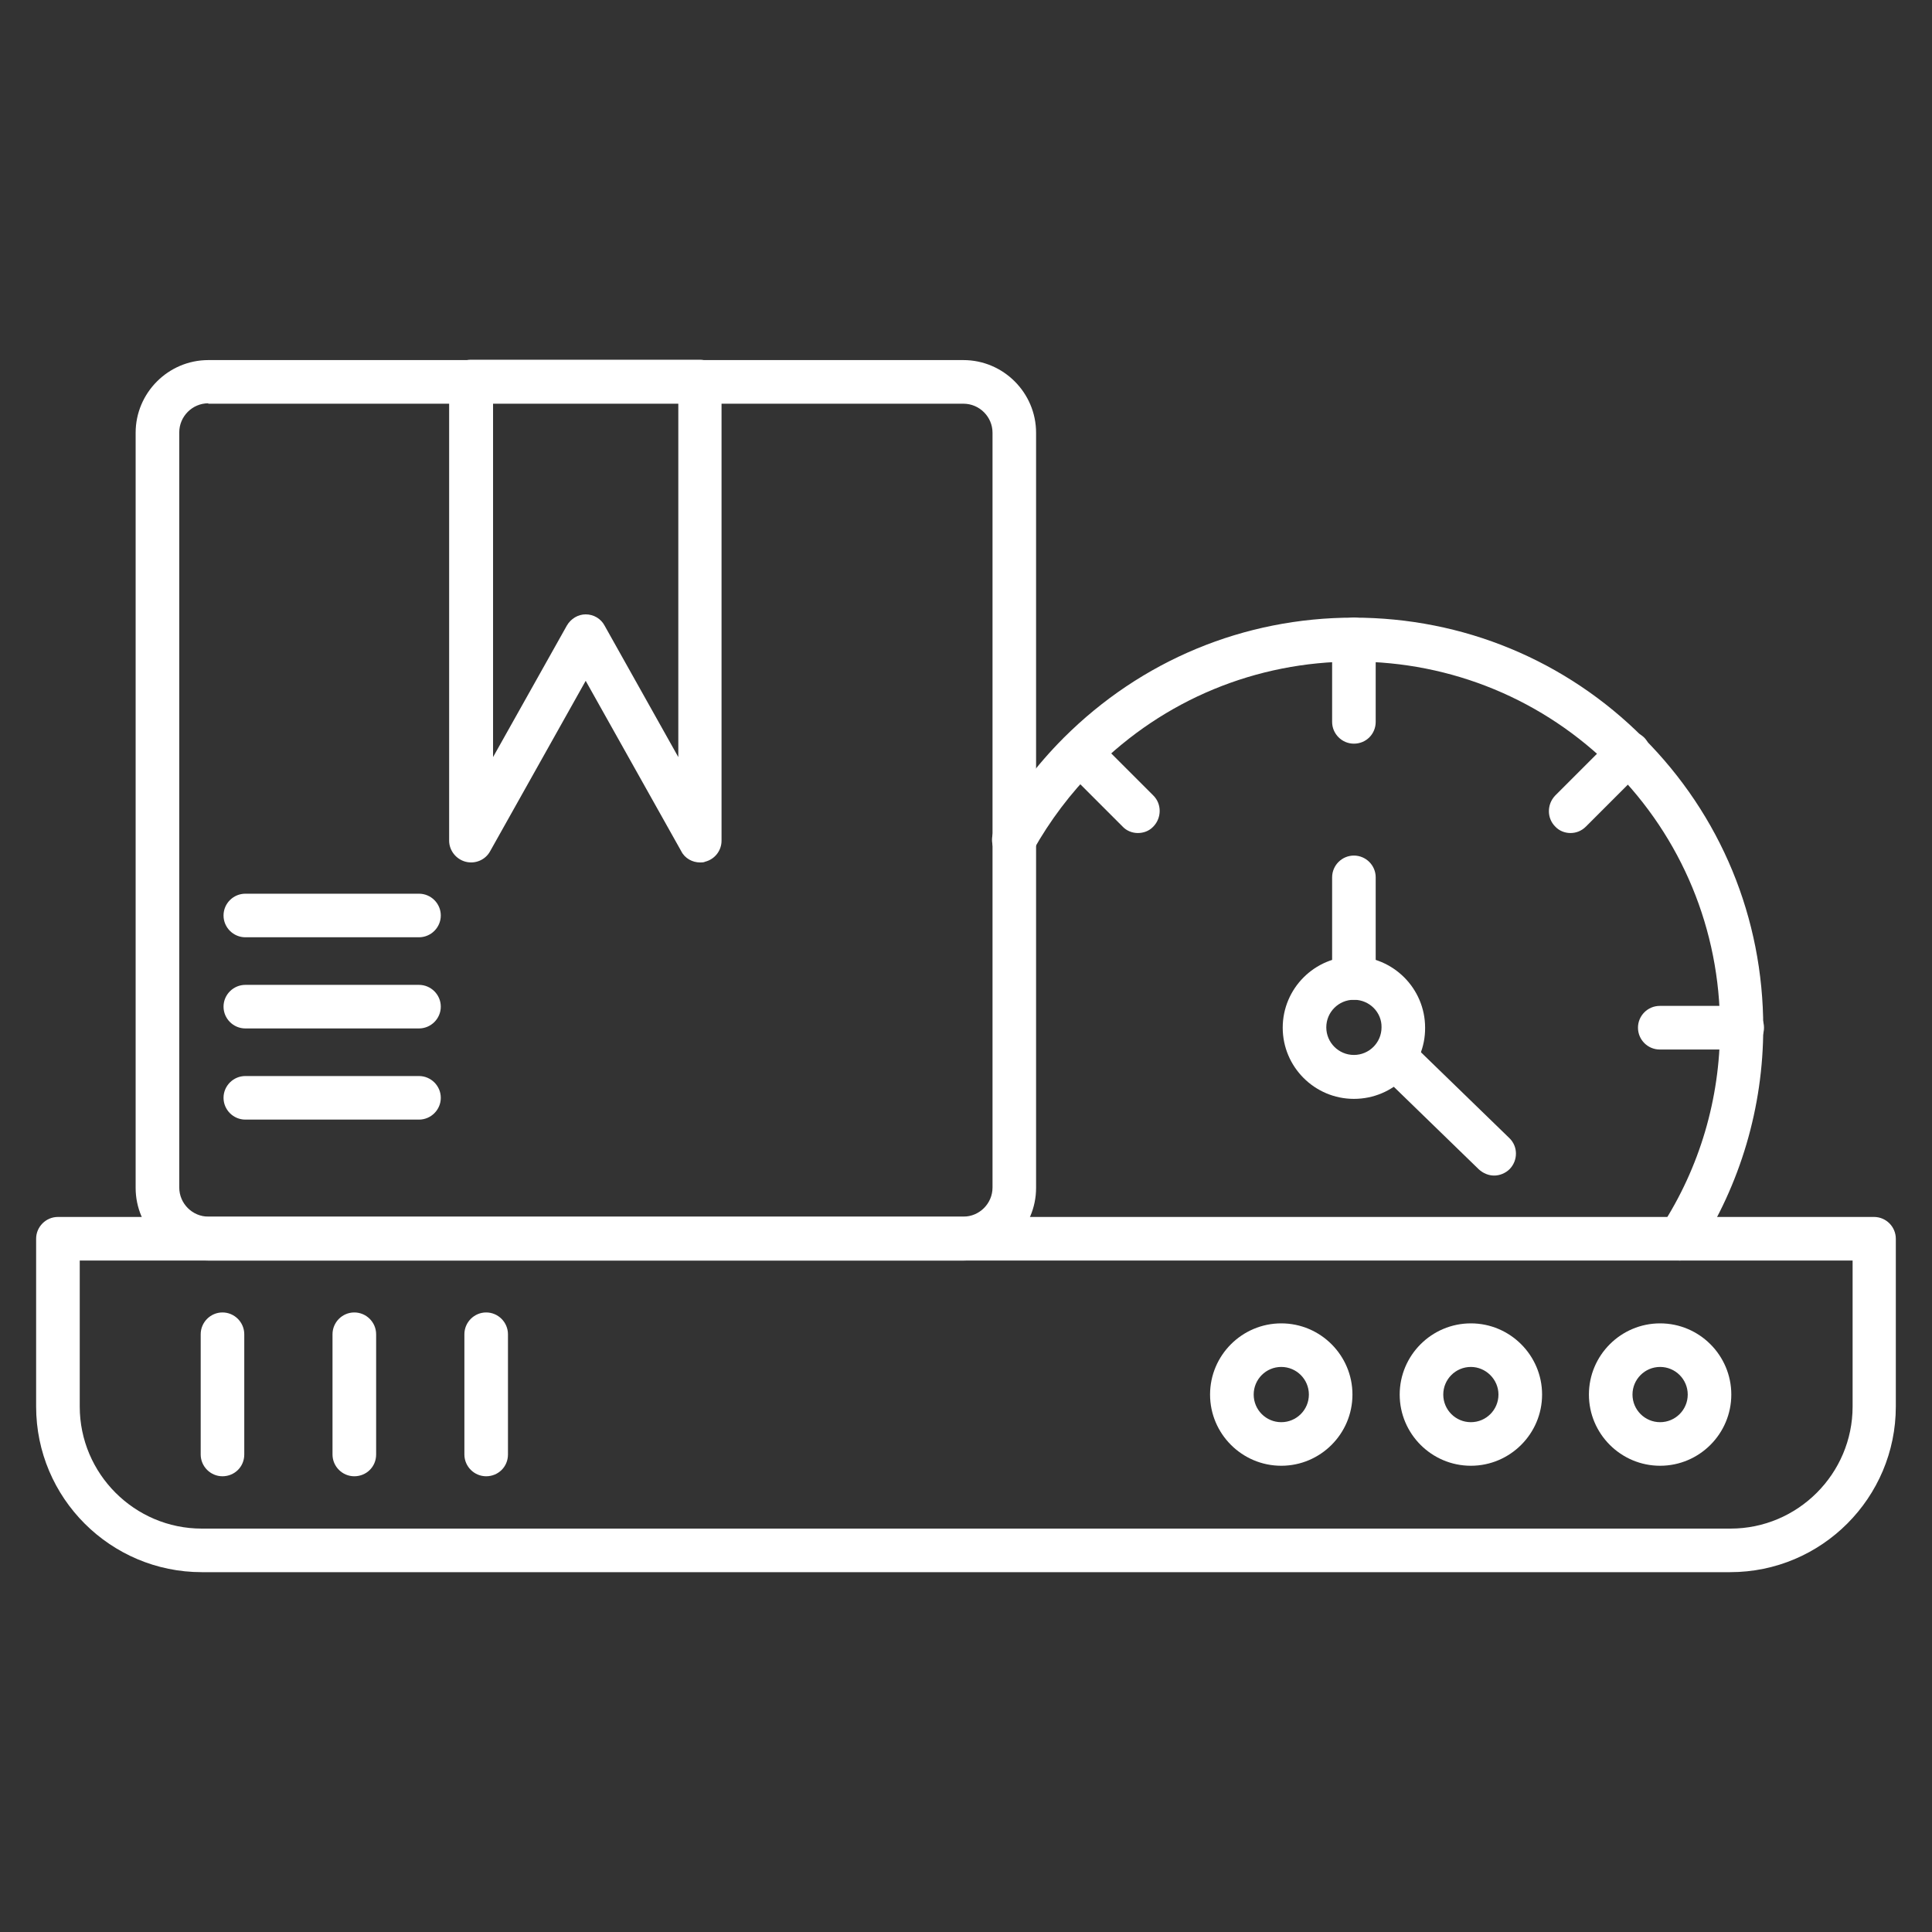 <svg xmlns="http://www.w3.org/2000/svg" xmlns:xlink="http://www.w3.org/1999/xlink" width="200" zoomAndPan="magnify" viewBox="0 0 150 150" height="200" preserveAspectRatio="xMidYMid meet" version="1.0"><rect x="0" y="0" width="150" height="150" fill="#333333" stroke="none"/><defs><clipPath id="dee8d72f02"><path d="M 10 27.895 L 81 27.895 L 81 98 L 10 98 Z M 10 27.895 " clip-rule="nonzero"/></clipPath><clipPath id="9d6110b03a"><path d="M 34 27.895 L 57 27.895 L 57 67 L 34 67 Z M 34 27.895 " clip-rule="nonzero"/></clipPath><clipPath id="a63ddb4502"><path d="M 2.805 94 L 147.555 94 L 147.555 122.395 L 2.805 122.395 Z M 2.805 94 " clip-rule="nonzero"/></clipPath></defs><g clip-path="url(#dee8d72f02)"><path fill="#ffffff" d="M 74.801 97.867 L 16.172 97.867 C 13.07 97.867 10.531 95.328 10.531 92.227 L 10.531 33.598 C 10.531 30.496 13.07 27.957 16.172 27.957 L 74.801 27.957 C 77.902 27.957 80.441 30.496 80.441 33.598 L 80.441 92.227 C 80.441 95.328 77.902 97.867 74.801 97.867 Z M 16.172 31.312 C 14.934 31.312 13.918 32.328 13.918 33.57 L 13.918 92.199 C 13.918 93.441 14.934 94.457 16.172 94.457 L 74.801 94.457 C 76.043 94.457 77.059 93.441 77.059 92.199 L 77.059 33.598 C 77.059 32.359 76.043 31.344 74.801 31.344 L 16.172 31.344 Z M 16.172 31.312 " fill-opacity="1" fill-rule="nonzero"/></g><g clip-path="url(#9d6110b03a)"><path fill="#ffffff" d="M 54.355 66.961 C 53.766 66.961 53.172 66.648 52.891 66.086 L 45.473 52.859 L 38.055 66.086 C 37.691 66.762 36.898 67.102 36.141 66.902 C 35.406 66.707 34.871 66.027 34.871 65.27 L 34.871 29.621 C 34.871 28.691 35.633 27.93 36.562 27.93 L 54.328 27.93 C 55.258 27.93 56.02 28.691 56.02 29.621 L 56.02 65.27 C 56.02 66.027 55.512 66.707 54.75 66.902 C 54.637 66.961 54.496 66.961 54.355 66.961 Z M 45.473 47.699 C 46.094 47.699 46.656 48.035 46.941 48.574 L 52.664 58.781 L 52.664 31.312 L 38.281 31.312 L 38.281 58.781 L 44.008 48.574 C 44.316 48.035 44.883 47.699 45.473 47.699 Z M 45.473 47.699 " fill-opacity="1" fill-rule="nonzero"/></g><path fill="#ffffff" d="M 32.527 72.77 L 19.051 72.77 C 18.117 72.77 17.355 72.008 17.355 71.078 C 17.355 70.145 18.117 69.387 19.051 69.387 L 32.527 69.387 C 33.461 69.387 34.223 70.145 34.223 71.078 C 34.223 72.008 33.461 72.77 32.527 72.77 Z M 32.527 72.77 " fill-opacity="1" fill-rule="nonzero"/><path fill="#ffffff" d="M 32.527 79.848 L 19.051 79.848 C 18.117 79.848 17.355 79.086 17.355 78.156 C 17.355 77.227 18.117 76.465 19.051 76.465 L 32.527 76.465 C 33.461 76.465 34.223 77.227 34.223 78.156 C 34.223 79.086 33.461 79.848 32.527 79.848 Z M 32.527 79.848 " fill-opacity="1" fill-rule="nonzero"/><path fill="#ffffff" d="M 32.527 86.926 L 19.051 86.926 C 18.117 86.926 17.355 86.164 17.355 85.234 C 17.355 84.305 18.117 83.543 19.051 83.543 L 32.527 83.543 C 33.461 83.543 34.223 84.305 34.223 85.234 C 34.223 86.164 33.461 86.926 32.527 86.926 Z M 32.527 86.926 " fill-opacity="1" fill-rule="nonzero"/><g clip-path="url(#a63ddb4502)"><path fill="#ffffff" d="M 134.332 122.062 L 15.664 122.062 C 8.586 122.062 2.805 116.312 2.805 109.203 L 2.805 96.176 C 2.805 95.246 3.566 94.484 4.496 94.484 L 145.5 94.484 C 146.43 94.484 147.191 95.246 147.191 96.176 L 147.191 109.203 C 147.191 116.281 141.441 122.062 134.332 122.062 Z M 6.191 97.867 L 6.191 109.203 C 6.191 114.422 10.449 118.68 15.664 118.68 L 134.359 118.68 C 139.578 118.68 143.836 114.422 143.836 109.203 L 143.836 97.867 Z M 6.191 97.867 " fill-opacity="1" fill-rule="nonzero"/></g><path fill="#ffffff" d="M 17.273 114.617 C 16.344 114.617 15.582 113.855 15.582 112.926 L 15.582 103.594 C 15.582 102.66 16.344 101.898 17.273 101.898 C 18.203 101.898 18.965 102.66 18.965 103.594 L 18.965 112.926 C 18.965 113.887 18.203 114.617 17.273 114.617 Z M 17.273 114.617 " fill-opacity="1" fill-rule="nonzero"/><path fill="#ffffff" d="M 27.508 114.617 C 26.578 114.617 25.816 113.855 25.816 112.926 L 25.816 103.594 C 25.816 102.66 26.578 101.898 27.508 101.898 C 28.441 101.898 29.203 102.66 29.203 103.594 L 29.203 112.926 C 29.203 113.887 28.441 114.617 27.508 114.617 Z M 27.508 114.617 " fill-opacity="1" fill-rule="nonzero"/><path fill="#ffffff" d="M 37.746 114.617 C 36.816 114.617 36.055 113.855 36.055 112.926 L 36.055 103.594 C 36.055 102.66 36.816 101.898 37.746 101.898 C 38.676 101.898 39.438 102.66 39.438 103.594 L 39.438 112.926 C 39.438 113.887 38.676 114.617 37.746 114.617 Z M 37.746 114.617 " fill-opacity="1" fill-rule="nonzero"/><path fill="#ffffff" d="M 128.891 113.801 C 125.844 113.801 123.363 111.32 123.363 108.273 C 123.363 105.227 125.844 102.746 128.891 102.746 C 131.938 102.746 134.418 105.227 134.418 108.273 C 134.418 111.32 131.938 113.801 128.891 113.801 Z M 128.891 106.129 C 127.707 106.129 126.746 107.09 126.746 108.273 C 126.746 109.457 127.707 110.418 128.891 110.418 C 130.074 110.418 131.035 109.457 131.035 108.273 C 131.035 107.09 130.074 106.129 128.891 106.129 Z M 128.891 106.129 " fill-opacity="1" fill-rule="nonzero"/><path fill="#ffffff" d="M 114.199 113.801 C 111.152 113.801 108.672 111.32 108.672 108.273 C 108.672 105.227 111.152 102.746 114.199 102.746 C 117.242 102.746 119.727 105.227 119.727 108.273 C 119.727 111.32 117.242 113.801 114.199 113.801 Z M 114.199 106.129 C 113.012 106.129 112.055 107.09 112.055 108.273 C 112.055 109.457 113.012 110.418 114.199 110.418 C 115.383 110.418 116.34 109.457 116.34 108.273 C 116.34 107.09 115.355 106.129 114.199 106.129 Z M 114.199 106.129 " fill-opacity="1" fill-rule="nonzero"/><path fill="#ffffff" d="M 99.477 113.801 C 96.43 113.801 93.949 111.32 93.949 108.273 C 93.949 105.227 96.43 102.746 99.477 102.746 C 102.523 102.746 105.004 105.227 105.004 108.273 C 105.004 111.32 102.523 113.801 99.477 113.801 Z M 99.477 106.129 C 98.293 106.129 97.336 107.09 97.336 108.273 C 97.336 109.457 98.293 110.418 99.477 110.418 C 100.66 110.418 101.621 109.457 101.621 108.273 C 101.621 107.09 100.66 106.129 99.477 106.129 Z M 99.477 106.129 " fill-opacity="1" fill-rule="nonzero"/><path fill="#ffffff" d="M 130.414 97.867 C 130.102 97.867 129.766 97.781 129.484 97.586 C 128.691 97.078 128.469 96.035 128.977 95.246 C 131.965 90.648 133.543 85.289 133.543 79.789 C 133.543 72.203 130.582 65.043 125.223 59.684 C 119.867 54.324 112.703 51.363 105.117 51.363 C 97.531 51.363 90.367 54.324 85.012 59.684 C 83.121 61.574 81.512 63.715 80.215 66.027 C 79.766 66.848 78.75 67.156 77.902 66.707 C 77.086 66.254 76.777 65.211 77.227 64.395 C 78.664 61.801 80.469 59.402 82.586 57.285 C 88.594 51.281 96.574 47.953 105.09 47.953 C 113.578 47.953 121.586 51.254 127.594 57.285 C 133.602 63.293 136.898 71.273 136.898 79.789 C 136.898 85.969 135.121 91.945 131.797 97.105 C 131.512 97.586 130.977 97.867 130.414 97.867 Z M 130.414 97.867 " fill-opacity="1" fill-rule="nonzero"/><path fill="#ffffff" d="M 105.117 57.738 C 104.188 57.738 103.426 56.977 103.426 56.047 L 103.426 49.645 C 103.426 48.715 104.188 47.953 105.117 47.953 C 106.047 47.953 106.809 48.715 106.809 49.645 L 106.809 56.047 C 106.809 56.977 106.074 57.738 105.117 57.738 Z M 105.117 57.738 " fill-opacity="1" fill-rule="nonzero"/><path fill="#ffffff" d="M 88.34 64.676 C 87.914 64.676 87.465 64.508 87.152 64.168 L 82.641 59.656 C 81.992 59.008 81.992 57.934 82.641 57.258 C 83.289 56.609 84.363 56.609 85.039 57.258 L 89.551 61.77 C 90.199 62.418 90.199 63.492 89.551 64.168 C 89.211 64.535 88.762 64.676 88.34 64.676 Z M 88.34 64.676 " fill-opacity="1" fill-rule="nonzero"/><path fill="#ffffff" d="M 135.266 81.484 L 128.863 81.484 C 127.93 81.484 127.172 80.723 127.172 79.789 C 127.172 78.859 127.93 78.098 128.863 78.098 L 135.266 78.098 C 136.195 78.098 136.957 78.859 136.957 79.789 C 136.957 80.723 136.195 81.484 135.266 81.484 Z M 135.266 81.484 " fill-opacity="1" fill-rule="nonzero"/><path fill="#ffffff" d="M 121.926 64.676 C 121.5 64.676 121.051 64.508 120.742 64.168 C 120.094 63.52 120.094 62.449 120.742 61.77 L 125.254 57.258 C 125.902 56.609 126.973 56.609 127.648 57.258 C 128.297 57.906 128.297 58.98 127.648 59.656 L 123.137 64.168 C 122.77 64.535 122.348 64.676 121.926 64.676 Z M 121.926 64.676 " fill-opacity="1" fill-rule="nonzero"/><path fill="#ffffff" d="M 105.117 85.316 C 102.07 85.316 99.59 82.836 99.59 79.789 C 99.59 76.746 102.07 74.262 105.117 74.262 C 108.164 74.262 110.645 76.746 110.645 79.789 C 110.672 82.836 108.191 85.316 105.117 85.316 Z M 105.117 77.621 C 103.934 77.621 102.973 78.578 102.973 79.762 C 102.973 80.945 103.934 81.906 105.117 81.906 C 106.301 81.906 107.262 80.945 107.262 79.762 C 107.289 78.605 106.328 77.621 105.117 77.621 Z M 105.117 77.621 " fill-opacity="1" fill-rule="nonzero"/><path fill="#ffffff" d="M 105.117 77.621 C 104.188 77.621 103.426 76.859 103.426 75.926 L 103.426 68.117 C 103.426 67.184 104.188 66.426 105.117 66.426 C 106.047 66.426 106.809 67.184 106.809 68.117 L 106.809 75.926 C 106.809 76.859 106.074 77.621 105.117 77.621 Z M 105.117 77.621 " fill-opacity="1" fill-rule="nonzero"/><path fill="#ffffff" d="M 116.004 91.27 C 115.578 91.27 115.156 91.098 114.816 90.789 L 107.062 83.258 C 106.387 82.609 106.387 81.539 107.035 80.863 C 107.684 80.188 108.754 80.188 109.434 80.836 L 117.188 88.363 C 117.863 89.012 117.863 90.086 117.215 90.762 C 116.879 91.098 116.426 91.27 116.004 91.27 Z M 116.004 91.27 " fill-opacity="1" fill-rule="nonzero"/></svg>